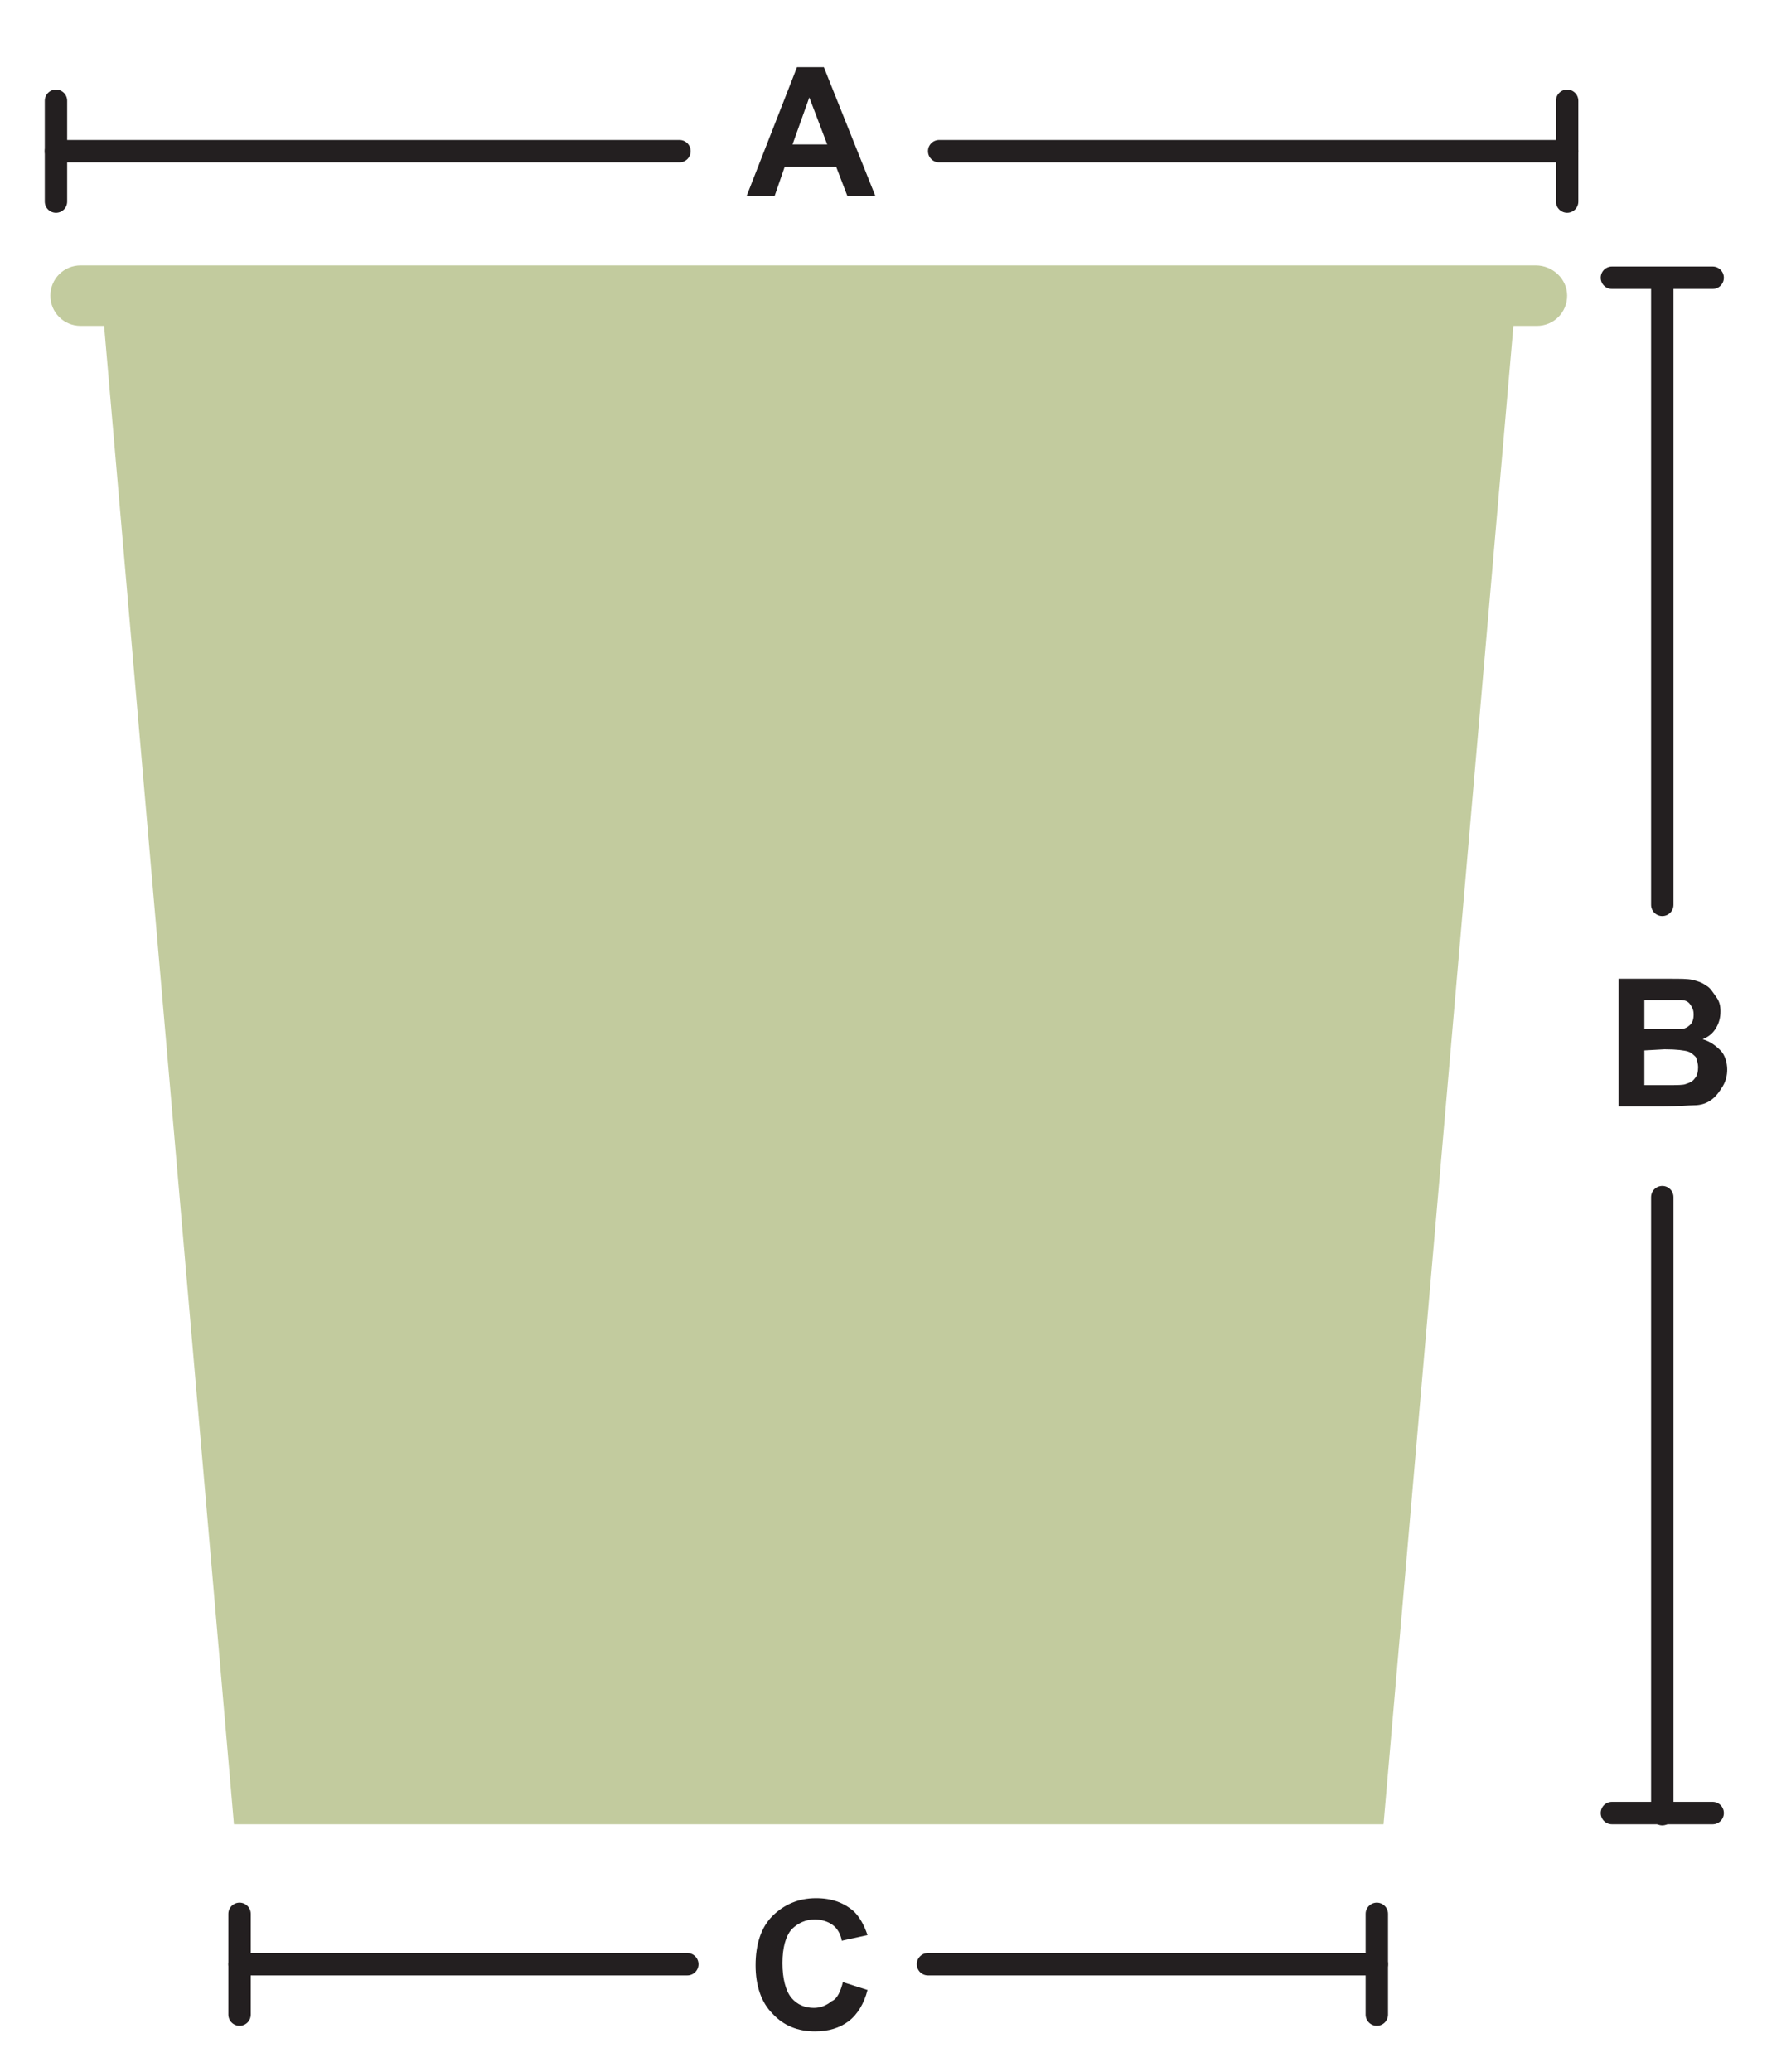 <?xml version="1.0" encoding="utf-8"?>
<!-- Generator: Adobe Illustrator 20.0.0, SVG Export Plug-In . SVG Version: 6.00 Build 0)  -->
<!DOCTYPE svg PUBLIC "-//W3C//DTD SVG 1.1//EN" "http://www.w3.org/Graphics/SVG/1.1/DTD/svg11.dtd">
<svg version="1.1" id="Layer_1" xmlns="http://www.w3.org/2000/svg" xmlns:xlink="http://www.w3.org/1999/xlink" x="0px" y="0px"
	 viewBox="0 0 160 185" style="enable-background:new 0 0 160 185;" xml:space="preserve">
<style type="text/css">
	.st0{fill:#C2CB9E;}
	.st1{fill:none;stroke:#231F20;stroke-width:2;stroke-linecap:round;}
	.st2{fill:#231F20;}
</style>
<g id="ProductDemension-Template">
</g>
<g id="Layer_1_1_">
	<g>
		<path class="st0" d="M137.2,23.7H7.2c-1.5,0-2.7,1.2-2.7,2.7s1.2,2.7,2.7,2.7h2.1l11.6,133.8h102.7l11.6-133.8h2.1
			c1.5,0,2.7-1.2,2.7-2.7S138.7,23.7,137.2,23.7z"/>
	</g>
	<line class="st1" x1="5" y1="13.5" x2="60.7" y2="13.5"/>
	<line class="st1" x1="83.9" y1="13.5" x2="140" y2="13.5"/>
	<line class="st1" x1="5" y1="9" x2="5" y2="18"/>
	<line class="st1" x1="140" y1="9" x2="140" y2="18"/>
	<g>
		<g>
			<path class="st2" d="M78.2,17.5h-2.5l-1-2.6h-4.6l-0.9,2.6h-2.5L71.2,6h2.4L78.2,17.5z M73.9,12.9l-1.6-4.2l-1.5,4.2H73.9z"/>
		</g>
	</g>
	<line class="st1" x1="148.5" y1="80.8" x2="148.5" y2="25"/>
	<line class="st1" x1="148.5" y1="162" x2="148.5" y2="106.9"/>
	<line class="st1" x1="144" y1="161.9" x2="153" y2="161.9"/>
	<line class="st1" x1="144" y1="24.8" x2="153" y2="24.8"/>
	<g>
		<path class="st2" d="M144.6,87.4h4.6c0.9,0,1.6,0,2,0.1s0.8,0.2,1.2,0.5c0.4,0.2,0.6,0.6,0.9,1s0.4,0.8,0.4,1.3s-0.1,1-0.4,1.5
			s-0.7,0.8-1.2,1c0.7,0.2,1.2,0.6,1.6,1s0.6,1.1,0.6,1.7c0,0.5-0.1,1-0.4,1.5s-0.6,0.9-1,1.2c-0.4,0.3-0.9,0.5-1.6,0.5
			c-0.4,0-1.3,0.1-2.8,0.1h-3.9L144.6,87.4L144.6,87.4z M146.9,89.3v2.6h1.5c0.9,0,1.5,0,1.7,0c0.4,0,0.7-0.2,0.9-0.4
			s0.3-0.5,0.3-0.9s-0.1-0.6-0.3-0.9s-0.5-0.4-0.9-0.4c-0.2,0-0.9,0-2,0C148.1,89.3,146.9,89.3,146.9,89.3z M146.9,93.8v3.1h2.1
			c0.8,0,1.4,0,1.6-0.1c0.3-0.1,0.6-0.2,0.8-0.5c0.2-0.2,0.3-0.6,0.3-1c0-0.3-0.1-0.6-0.2-0.9c-0.2-0.2-0.4-0.4-0.7-0.5
			s-1-0.2-2.1-0.2L146.9,93.8L146.9,93.8z"/>
	</g>
	<line class="st1" x1="21.4" y1="175.4" x2="61.4" y2="175.4"/>
	<line class="st1" x1="82.9" y1="175.4" x2="123" y2="175.4"/>
	<line class="st1" x1="21.4" y1="170.9" x2="21.4" y2="179.9"/>
	<line class="st1" x1="123" y1="170.9" x2="123" y2="179.9"/>
	<g>
		<g>
			<path class="st2" d="M75.3,177l2.2,0.7c-0.3,1.2-0.9,2.2-1.7,2.8c-0.8,0.6-1.8,0.9-3,0.9c-1.5,0-2.8-0.5-3.8-1.6
				c-1-1-1.5-2.5-1.5-4.3c0-1.9,0.5-3.4,1.5-4.4s2.3-1.6,3.9-1.6c1.4,0,2.5,0.4,3.4,1.2c0.5,0.5,0.9,1.2,1.2,2.1l-2.3,0.5
				c-0.1-0.6-0.4-1.1-0.8-1.4s-1-0.5-1.6-0.5c-0.8,0-1.5,0.3-2.1,0.9c-0.5,0.6-0.8,1.6-0.8,3s0.3,2.5,0.8,3.1s1.2,0.9,2,0.9
				c0.6,0,1.1-0.2,1.6-0.6C74.8,178.5,75.1,177.8,75.3,177z"/>
		</g>
	</g>
</g>
</svg>
